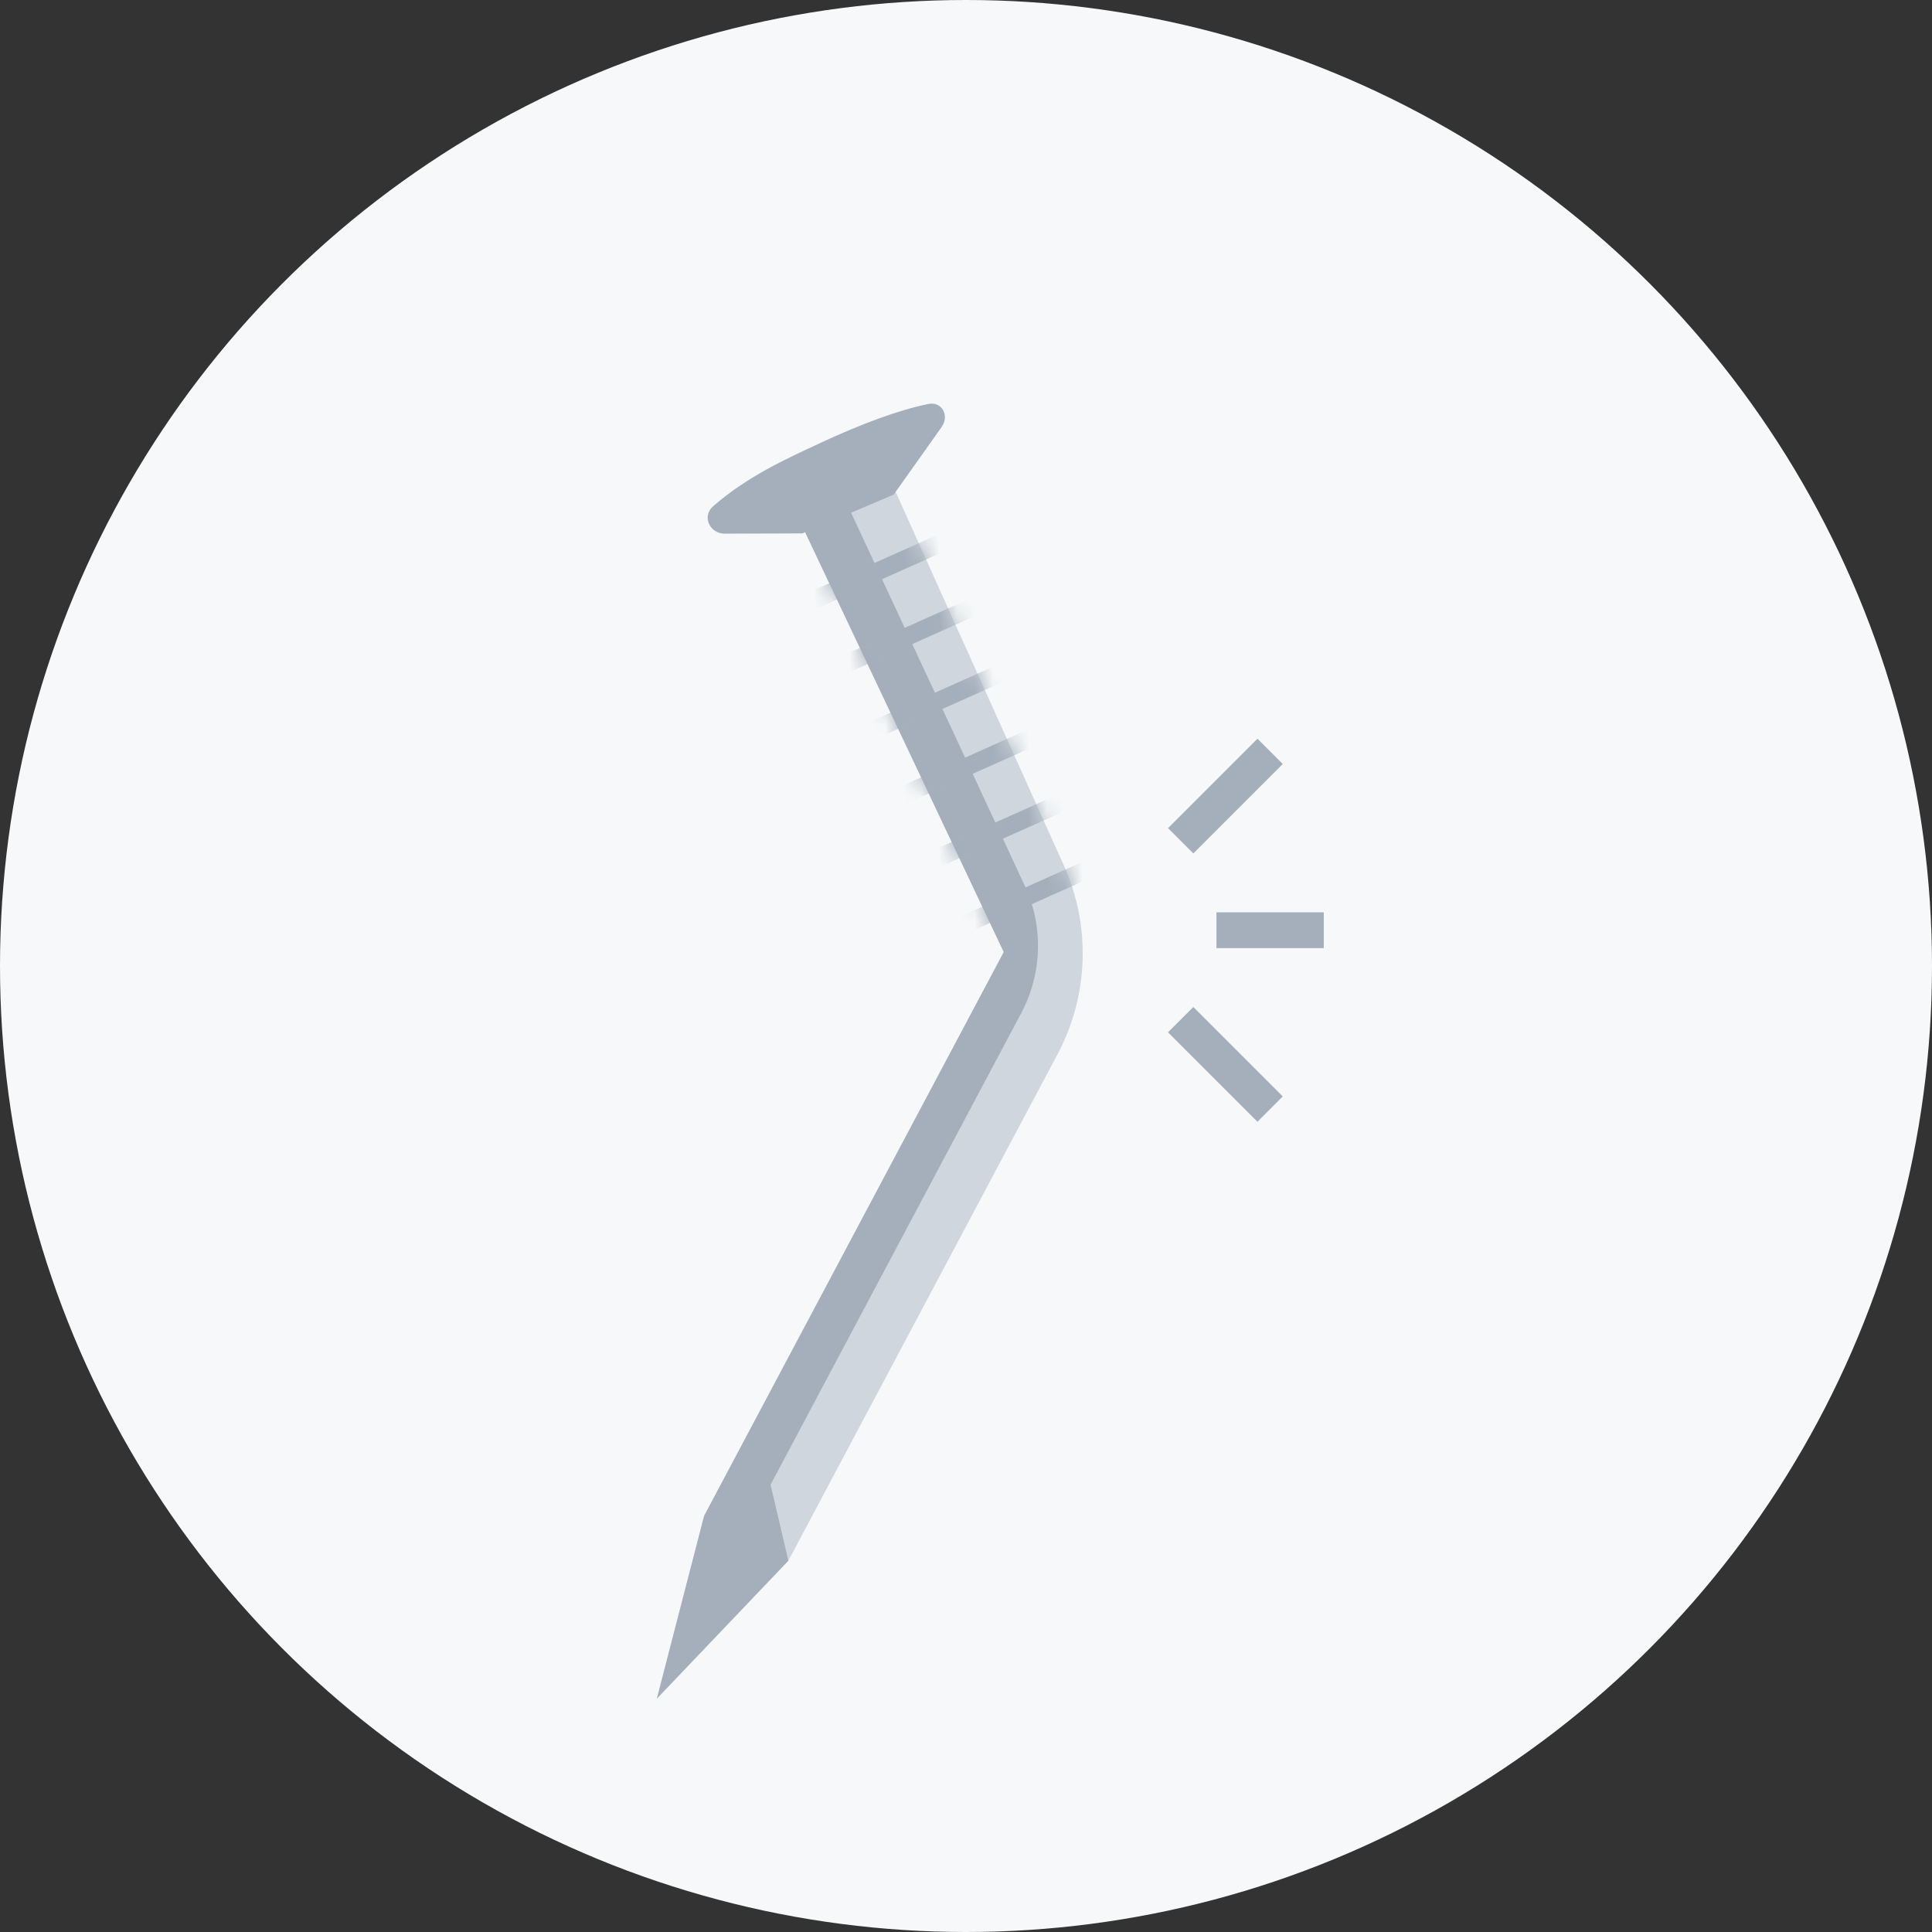 <svg width="108" height="108" viewBox="0 0 108 108" fill="none" xmlns="http://www.w3.org/2000/svg">
<rect x="0" y="0" width="108" height="108" fill="#333333" stroke="none"/>
<circle cx="54" cy="54" r="54" fill="#F6F8F9"/>
<path d="M56.112 53.221L44.953 29.635L50.054 27.468L59.465 48.368C60.989 51.751 60.861 55.65 59.12 58.927L44.07 87.242L36.721 94.95L39.361 84.738L56.112 53.221Z" fill="#CFD6DD"/>
<path d="M56.112 53.221L44.953 29.635L47.461 28.413L57.278 49.496C58.337 51.771 58.267 54.411 57.09 56.627L43.075 82.996L44.07 87.242L36.721 94.95L39.361 84.738L56.112 53.221Z" fill="#A5AFBB"/>
<path d="M44.857 29.817L40.515 29.831C39.66 29.834 39.224 28.855 39.87 28.295C41.809 26.611 43.928 25.662 45.846 24.767C48.176 23.68 50.282 22.908 51.896 22.582C52.662 22.428 53.087 23.237 52.635 23.874L49.958 27.649L44.857 29.817Z" fill="#A5AFBB"/>
<mask id="mask0_301_1416" style="mask-type:alpha" maskUnits="userSpaceOnUse" x="36" y="27" width="25" height="68">
<path d="M56.112 53.221L44.953 29.635L50.054 27.468L59.465 48.368C60.989 51.751 60.861 55.65 59.12 58.927L44.07 87.242L36.721 94.95L39.361 84.738L56.112 53.221Z" fill="#BFD4D9"/>
</mask>
<g mask="url(#mask0_301_1416)">
<path fill-rule="evenodd" clip-rule="evenodd" d="M67.754 24.118L44.937 34.335L44.528 33.422L67.345 23.205L67.754 24.118Z" fill="#A5AFBB"/>
<path fill-rule="evenodd" clip-rule="evenodd" d="M69.389 27.769L46.572 37.986L46.163 37.073L68.98 26.856L69.389 27.769Z" fill="#A5AFBB"/>
<path fill-rule="evenodd" clip-rule="evenodd" d="M71.023 31.419L48.207 41.636L47.798 40.724L70.615 30.507L71.023 31.419Z" fill="#A5AFBB"/>
<path fill-rule="evenodd" clip-rule="evenodd" d="M72.658 35.07L49.841 45.287L49.433 44.374L72.249 34.157L72.658 35.07Z" fill="#A5AFBB"/>
<path fill-rule="evenodd" clip-rule="evenodd" d="M74.293 38.721L51.476 48.938L51.067 48.025L73.884 37.808L74.293 38.721Z" fill="#A5AFBB"/>
<path fill-rule="evenodd" clip-rule="evenodd" d="M75.928 42.371L53.111 52.589L52.702 51.676L75.519 41.459L75.928 42.371Z" fill="#A5AFBB"/>
</g>
<path d="M66 47L71 42" stroke="#A5AFBB" stroke-width="2"/>
<path d="M68 52H74" stroke="#A5AFBB" stroke-width="2"/>
<path d="M71 62L66 57" stroke="#A5AFBB" stroke-width="2"/>
</svg>
